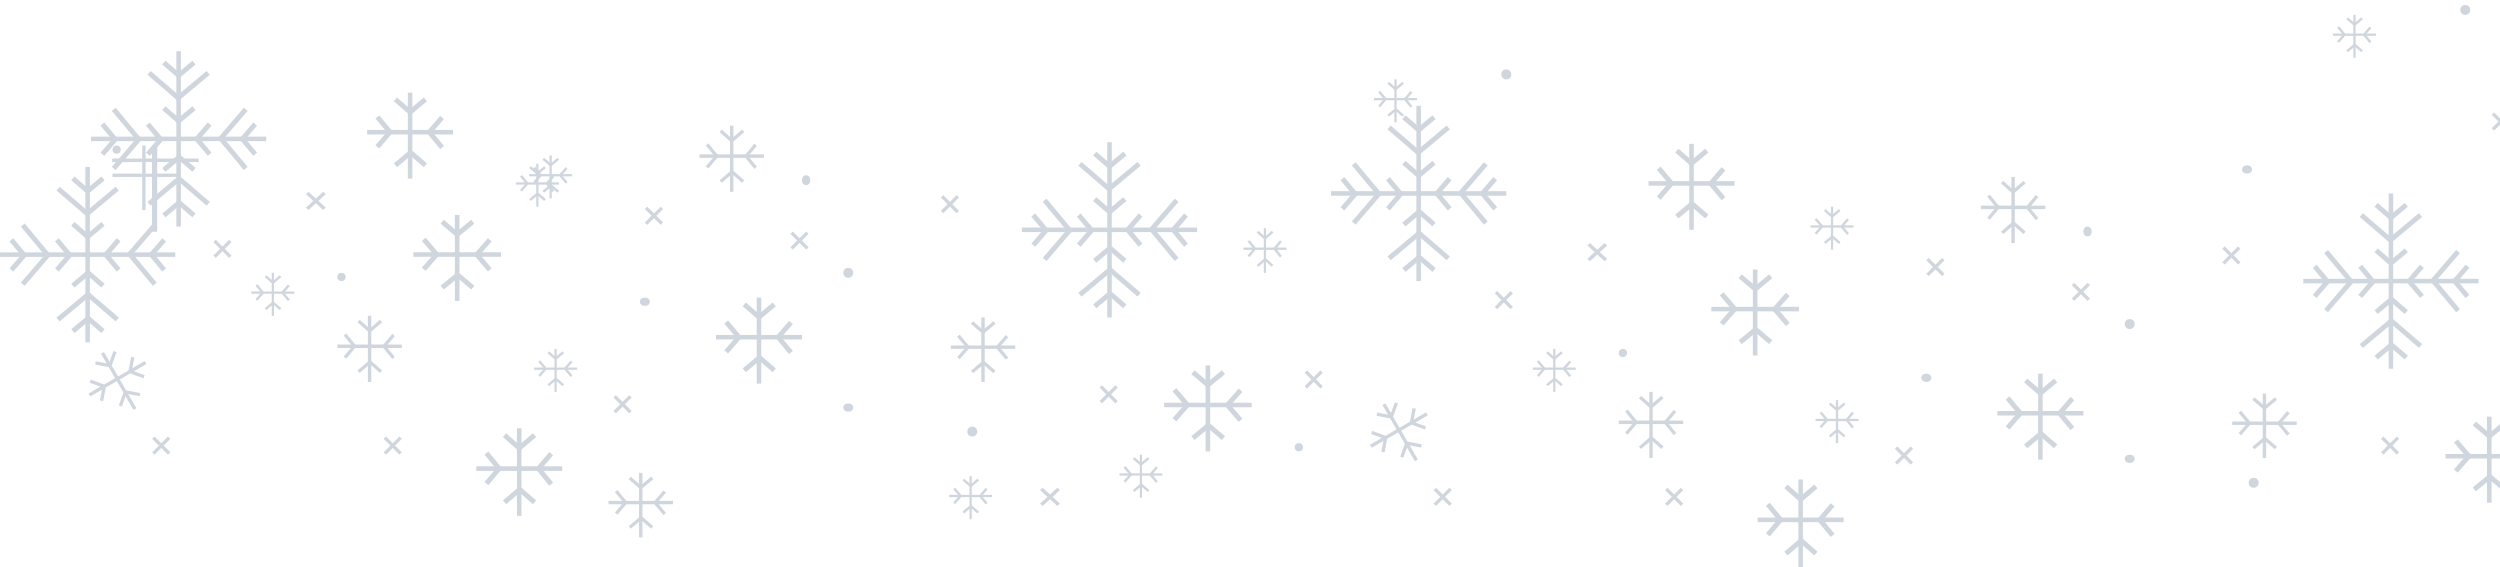 <svg width="1512" height="343" viewBox="0 0 1512 343" fill="none" xmlns="http://www.w3.org/2000/svg">
<rect x="856.623" y="64" width="2.753" height="106" fill="#D0D6DE"/>
<rect x="805" y="118.377" width="2.753" height="106" transform="rotate(-90 805 118.377)" fill="#D0D6DE"/>
<path d="M811.883 126.292L819.35 117.638C819.51 117.452 819.512 117.178 819.355 116.99L811.883 108.052" stroke="#D0D6DE" stroke-width="3"/>
<path d="M867.292 163.289L858.637 155.823C858.452 155.663 858.178 155.661 857.99 155.818L849.052 163.289" stroke="#D0D6DE" stroke-width="3"/>
<path d="M867.292 135.756L858.637 128.29C858.452 128.13 858.178 128.128 857.99 128.285L849.052 135.756" stroke="#D0D6DE" stroke-width="3"/>
<path d="M876.756 108.052L869.29 116.707C869.13 116.892 869.128 117.166 869.285 117.354L876.756 126.292" stroke="#D0D6DE" stroke-width="3"/>
<path d="M849.052 98.416L857.706 105.882C857.892 106.042 858.166 106.044 858.354 105.887L867.292 98.416" stroke="#D0D6DE" stroke-width="3"/>
<path d="M840.104 77.078L857.397 91.945C857.582 92.104 857.855 92.106 858.043 91.95L875.896 77.078" stroke="#D0D6DE" stroke-width="3"/>
<path d="M818.766 134.896L833.633 117.604C833.793 117.418 833.795 117.145 833.638 116.958L818.766 99.104" stroke="#D0D6DE" stroke-width="3"/>
<path d="M875.896 156.234L858.603 141.367C858.418 141.207 858.145 141.205 857.957 141.362L840.104 156.234" stroke="#D0D6DE" stroke-width="3"/>
<path d="M898.611 99.104L883.744 116.396C883.584 116.582 883.582 116.855 883.739 117.042L898.611 134.896" stroke="#D0D6DE" stroke-width="3"/>
<path d="M849.052 70.883L857.706 78.349C857.892 78.509 858.166 78.511 858.354 78.354L867.292 70.883" stroke="#D0D6DE" stroke-width="3"/>
<path d="M904.289 108.052L896.823 116.707C896.663 116.892 896.661 117.166 896.818 117.354L904.289 126.292" stroke="#D0D6DE" stroke-width="3"/>
<path d="M839.416 126.292L846.882 117.638C847.042 117.452 847.044 117.178 846.887 116.99L839.416 108.052" stroke="#D0D6DE" stroke-width="3"/>
<rect x="92.027" y="88" width="3" height="52" fill="#D0D6DE"/>
<rect x="68.027" y="98" width="2" height="52" transform="rotate(-90 68.027 98)" fill="#D0D6DE"/>
<rect x="246.659" y="56" width="2.737" height="52" fill="#D0D6DE"/>
<rect x="222.027" y="81.316" width="2.737" height="52" transform="rotate(-90 222.027 81.316)" fill="#D0D6DE"/>
<path d="M228.185 88.842L235.605 80.241C235.765 80.055 235.768 79.781 235.611 79.594L228.185 70.71" stroke="#D0D6DE" stroke-width="3"/>
<path d="M257.264 99.961L248.663 92.54C248.478 92.381 248.204 92.378 248.016 92.535L239.133 99.961" stroke="#D0D6DE" stroke-width="3"/>
<path d="M239.133 60.105L247.734 67.525C247.92 67.685 248.194 67.688 248.381 67.53L257.265 60.105" stroke="#D0D6DE" stroke-width="3"/>
<path d="M267.357 71.053L259.937 79.654C259.777 79.839 259.774 80.113 259.931 80.301L267.357 89.184" stroke="#D0D6DE" stroke-width="3"/>
<rect x="441.501" y="76" width="2.053" height="40" fill="#D0D6DE"/>
<rect x="423.027" y="95.474" width="2.105" height="39" transform="rotate(-90 423.027 95.474)" fill="#D0D6DE"/>
<path d="M427.646 101.263L433.152 94.716C433.307 94.532 433.309 94.265 433.157 94.079L427.646 87.316" stroke="#D0D6DE" stroke-width="2"/>
<path d="M449.455 109.816L443.089 104.183C442.902 104.018 442.622 104.016 442.433 104.178L435.856 109.816" stroke="#D0D6DE" stroke-width="2"/>
<path d="M435.856 79.158L442.222 84.79C442.409 84.956 442.689 84.958 442.879 84.795L449.455 79.158" stroke="#D0D6DE" stroke-width="2"/>
<path d="M457.024 87.579L451.517 94.126C451.363 94.309 451.361 94.577 451.513 94.763L457.024 101.526" stroke="#D0D6DE" stroke-width="2"/>
<rect x="51.623" y="101" width="2.753" height="106" fill="#D0D6DE"/>
<rect y="155.377" width="2.753" height="106" transform="rotate(-90 0 155.377)" fill="#D0D6DE"/>
<path d="M6.883 163.292L14.35 154.638C14.51 154.452 14.512 154.178 14.355 153.99L6.883 145.052" stroke="#D0D6DE" stroke-width="3"/>
<path d="M62.292 200.289L53.637 192.823C53.452 192.663 53.178 192.661 52.99 192.818L44.052 200.289" stroke="#D0D6DE" stroke-width="3"/>
<path d="M62.292 172.756L53.637 165.29C53.452 165.13 53.178 165.128 52.99 165.285L44.052 172.756" stroke="#D0D6DE" stroke-width="3"/>
<path d="M71.756 145.052L64.29 153.707C64.13 153.892 64.128 154.166 64.285 154.354L71.756 163.292" stroke="#D0D6DE" stroke-width="3"/>
<path d="M44.052 135.416L52.706 142.882C52.892 143.042 53.166 143.044 53.354 142.887L62.292 135.416" stroke="#D0D6DE" stroke-width="3"/>
<path d="M35.104 114.078L52.397 128.945C52.582 129.104 52.855 129.106 53.043 128.95L70.897 114.078" stroke="#D0D6DE" stroke-width="3"/>
<path d="M13.766 171.896L28.633 154.604C28.793 154.418 28.795 154.145 28.638 153.958L13.766 136.104" stroke="#D0D6DE" stroke-width="3"/>
<path d="M70.896 193.234L53.603 178.367C53.418 178.207 53.145 178.205 52.957 178.362L35.103 193.234" stroke="#D0D6DE" stroke-width="3"/>
<path d="M93.611 136.104L78.744 153.396C78.584 153.582 78.582 153.855 78.739 154.042L93.611 171.896" stroke="#D0D6DE" stroke-width="3"/>
<path d="M44.052 107.883L52.706 115.349C52.892 115.509 53.166 115.511 53.354 115.354L62.292 107.883" stroke="#D0D6DE" stroke-width="3"/>
<path d="M99.289 145.052L91.823 153.707C91.663 153.892 91.661 154.166 91.818 154.354L99.289 163.292" stroke="#D0D6DE" stroke-width="3"/>
<path d="M34.416 163.292L41.882 154.638C42.042 154.452 42.044 154.178 41.887 153.99L34.416 145.052" stroke="#D0D6DE" stroke-width="3"/>
<rect x="332.343" y="94" width="1.368" height="26" fill="#D0D6DE"/>
<rect x="320.027" y="106.658" width="1.368" height="26" transform="rotate(-90 320.027 106.658)" fill="#D0D6DE"/>
<path d="M323.106 110.421L326.678 106.281C326.838 106.096 326.84 105.822 326.683 105.634L323.106 101.355" stroke="#D0D6DE" stroke-width="1.5"/>
<path d="M337.646 115.98L333.506 112.409C333.321 112.249 333.047 112.247 332.859 112.404L328.58 115.98" stroke="#D0D6DE" stroke-width="1.5"/>
<path d="M328.58 96.053L332.72 99.624C332.905 99.784 333.179 99.786 333.367 99.629L337.646 96.053" stroke="#D0D6DE" stroke-width="1.5"/>
<path d="M342.691 101.526L339.12 105.666C338.96 105.851 338.958 106.125 339.115 106.313L342.691 110.592" stroke="#D0D6DE" stroke-width="1.5"/>
<ellipse cx="487.527" cy="109" rx="2.5" ry="3" fill="#D0D6DE"/>
<rect width="14.159" height="2.12" transform="matrix(0.737 0.676 -0.737 0.676 186.59 116.001)" fill="#D0D6DE"/>
<rect width="14.159" height="2.12" transform="matrix(0.737 -0.676 0.737 0.676 185.027 125.567)" fill="#D0D6DE"/>
<rect width="13.53" height="2.026" transform="matrix(0.707 0.707 -0.707 0.707 570.46 118.001)" fill="#D0D6DE"/>
<rect width="13.53" height="2.026" transform="matrix(0.707 -0.707 0.707 0.707 569.027 127.567)" fill="#D0D6DE"/>
<rect width="13.53" height="2.026" transform="matrix(0.707 0.707 -0.707 0.707 391.46 125.001)" fill="#D0D6DE"/>
<rect width="13.53" height="2.026" transform="matrix(0.707 -0.707 0.707 0.707 390.027 134.567)" fill="#D0D6DE"/>
<rect width="13.53" height="2.026" transform="matrix(0.707 0.707 -0.707 0.707 479.46 140.001)" fill="#D0D6DE"/>
<rect width="13.53" height="2.026" transform="matrix(0.707 -0.707 0.707 0.707 478.027 149.567)" fill="#D0D6DE"/>
<rect width="13.53" height="2.026" transform="matrix(0.707 0.707 -0.707 0.707 130.46 145.001)" fill="#D0D6DE"/>
<rect width="13.53" height="2.026" transform="matrix(0.707 -0.707 0.707 0.707 129.027 154.567)" fill="#D0D6DE"/>
<circle cx="513.027" cy="165" r="3" fill="#D0D6DE"/>
<circle cx="206.527" cy="167.5" r="2.5" fill="#D0D6DE"/>
<rect x="164.343" y="165" width="1.368" height="26" fill="#D0D6DE"/>
<rect x="152.027" y="177.658" width="1.368" height="26" transform="rotate(-90 152.027 177.658)" fill="#D0D6DE"/>
<path d="M155.106 181.421L158.678 177.281C158.838 177.096 158.84 176.822 158.683 176.634L155.106 172.355" stroke="#D0D6DE" stroke-width="1.5"/>
<path d="M169.646 186.98L165.506 183.409C165.321 183.249 165.047 183.247 164.859 183.404L160.58 186.98" stroke="#D0D6DE" stroke-width="1.5"/>
<path d="M160.58 167.053L164.72 170.624C164.905 170.784 165.179 170.786 165.367 170.629L169.646 167.053" stroke="#D0D6DE" stroke-width="1.5"/>
<path d="M174.691 172.526L171.12 176.666C170.96 176.851 170.958 177.125 171.115 177.313L174.691 181.592" stroke="#D0D6DE" stroke-width="1.5"/>
<ellipse cx="390.027" cy="182.5" rx="3" ry="2.5" fill="#D0D6DE"/>
<rect x="457.659" y="180" width="2.737" height="52" fill="#D0D6DE"/>
<rect x="433.027" y="205.316" width="2.737" height="52" transform="rotate(-90 433.027 205.316)" fill="#D0D6DE"/>
<path d="M439.185 212.842L446.605 204.241C446.765 204.056 446.768 203.782 446.611 203.594L439.185 194.71" stroke="#D0D6DE" stroke-width="3"/>
<path d="M468.264 223.961L459.663 216.541C459.478 216.381 459.204 216.378 459.016 216.535L450.133 223.961" stroke="#D0D6DE" stroke-width="3"/>
<path d="M450.133 184.105L458.734 191.525C458.92 191.685 459.194 191.687 459.381 191.53L468.265 184.105" stroke="#D0D6DE" stroke-width="3"/>
<path d="M478.357 195.053L470.937 203.654C470.777 203.839 470.774 204.113 470.931 204.301L478.357 213.184" stroke="#D0D6DE" stroke-width="3"/>
<rect x="61.096" y="213.963" width="2.065" height="39.237" transform="rotate(-30 61.096 213.963)" fill="#D0D6DE"/>
<rect x="54.551" y="239.799" width="2.065" height="39.237" transform="rotate(-120 54.551 239.799)" fill="#D0D6DE"/>
<path d="M61.414 242.394L62.998 234.076C63.044 233.836 62.909 233.597 62.679 233.513L54.574 230.545" stroke="#D0D6DE" stroke-width="2"/>
<path d="M84.612 238.689L76.294 237.104C76.054 237.059 75.815 237.194 75.731 237.424L72.763 245.529" stroke="#D0D6DE" stroke-width="2"/>
<path d="M57.727 219.485L66.045 221.069C66.285 221.115 66.523 220.98 66.608 220.75L69.575 212.644" stroke="#D0D6DE" stroke-width="2"/>
<path d="M80.301 215.991L78.716 224.308C78.671 224.549 78.806 224.787 79.036 224.871L87.141 227.839" stroke="#D0D6DE" stroke-width="2"/>
<rect x="222.501" y="191" width="2.053" height="40" fill="#D0D6DE"/>
<rect x="204.027" y="210.474" width="2.105" height="39" transform="rotate(-90 204.027 210.474)" fill="#D0D6DE"/>
<path d="M208.646 216.263L214.152 209.716C214.307 209.533 214.309 209.265 214.157 209.079L208.646 202.316" stroke="#D0D6DE" stroke-width="2"/>
<path d="M230.455 224.816L224.089 219.183C223.902 219.018 223.622 219.016 223.433 219.178L216.856 224.816" stroke="#D0D6DE" stroke-width="2"/>
<path d="M216.856 194.158L223.222 199.79C223.409 199.956 223.689 199.958 223.879 199.795L230.455 194.158" stroke="#D0D6DE" stroke-width="2"/>
<path d="M238.024 202.579L232.517 209.126C232.363 209.31 232.361 209.577 232.513 209.763L238.024 216.526" stroke="#D0D6DE" stroke-width="2"/>
<rect x="593.501" y="192" width="2.053" height="39" fill="#D0D6DE"/>
<rect x="575.027" y="210.987" width="2.053" height="39" transform="rotate(-90 575.027 210.987)" fill="#D0D6DE"/>
<path d="M579.646 216.632L585.142 210.261C585.302 210.076 585.304 209.802 585.147 209.614L579.646 203.033" stroke="#D0D6DE" stroke-width="2"/>
<path d="M601.455 224.97L595.085 219.475C594.899 219.315 594.625 219.313 594.437 219.47L587.856 224.97" stroke="#D0D6DE" stroke-width="2"/>
<path d="M587.856 195.079L594.227 200.575C594.412 200.735 594.686 200.737 594.874 200.58L601.455 195.079" stroke="#D0D6DE" stroke-width="2"/>
<path d="M609.024 203.289L603.528 209.66C603.368 209.845 603.366 210.119 603.523 210.307L609.024 216.888" stroke="#D0D6DE" stroke-width="2"/>
<rect x="335.343" y="211" width="1.368" height="26" fill="#D0D6DE"/>
<rect x="323.027" y="223.658" width="1.368" height="26" transform="rotate(-90 323.027 223.658)" fill="#D0D6DE"/>
<path d="M326.106 227.421L329.678 223.281C329.838 223.096 329.84 222.822 329.683 222.634L326.106 218.355" stroke="#D0D6DE" stroke-width="1.5"/>
<path d="M340.646 232.98L336.506 229.409C336.321 229.249 336.047 229.247 335.859 229.404L331.58 232.98" stroke="#D0D6DE" stroke-width="1.5"/>
<path d="M331.58 213.053L335.72 216.624C335.905 216.784 336.179 216.786 336.367 216.629L340.646 213.053" stroke="#D0D6DE" stroke-width="1.5"/>
<path d="M345.691 218.526L342.12 222.666C341.96 222.851 341.958 223.125 342.115 223.313L345.691 227.592" stroke="#D0D6DE" stroke-width="1.5"/>
<rect x="729.133" y="221" width="2.789" height="52" fill="#D0D6DE"/>
<rect x="704.027" y="246.316" width="2.737" height="53" transform="rotate(-90 704.027 246.316)" fill="#D0D6DE"/>
<path d="M710.304 253.842L717.864 245.244C718.028 245.058 718.03 244.779 717.869 244.59L710.304 235.71" stroke="#D0D6DE" stroke-width="3"/>
<path d="M739.942 264.961L731.166 257.532C730.982 257.376 730.712 257.374 730.526 257.527L721.462 264.961" stroke="#D0D6DE" stroke-width="3"/>
<path d="M721.461 225.105L730.237 232.534C730.422 232.69 730.691 232.692 730.877 232.539L739.941 225.105" stroke="#D0D6DE" stroke-width="3"/>
<path d="M750.228 236.053L742.669 244.65C742.505 244.837 742.502 245.116 742.663 245.305L750.228 254.184" stroke="#D0D6DE" stroke-width="3"/>
<rect width="13.53" height="2.026" transform="matrix(0.707 0.707 -0.707 0.707 790.46 224.001)" fill="#D0D6DE"/>
<rect width="13.53" height="2.026" transform="matrix(0.707 -0.707 0.707 0.707 789.027 233.567)" fill="#D0D6DE"/>
<rect width="13.53" height="2.026" transform="matrix(0.707 0.707 -0.707 0.707 666.46 233.001)" fill="#D0D6DE"/>
<rect width="13.53" height="2.026" transform="matrix(0.707 -0.707 0.707 0.707 665.027 242.567)" fill="#D0D6DE"/>
<rect width="13.53" height="2.026" transform="matrix(0.707 0.707 -0.707 0.707 372.46 239.001)" fill="#D0D6DE"/>
<rect width="13.53" height="2.026" transform="matrix(0.707 -0.707 0.707 0.707 371.027 248.567)" fill="#D0D6DE"/>
<ellipse cx="513.027" cy="246.5" rx="3" ry="2.5" fill="#D0D6DE"/>
<circle cx="588.027" cy="261" r="3" fill="#D0D6DE"/>
<rect x="312.659" y="259" width="2.737" height="53" fill="#D0D6DE"/>
<rect x="288.027" y="284.803" width="2.789" height="52" transform="rotate(-90 288.027 284.803)" fill="#D0D6DE"/>
<path d="M294.185 292.474L301.614 283.697C301.77 283.513 301.772 283.244 301.619 283.057L294.185 273.993" stroke="#D0D6DE" stroke-width="3"/>
<path d="M323.264 303.806L314.667 296.246C314.48 296.082 314.201 296.08 314.012 296.241L305.133 303.806" stroke="#D0D6DE" stroke-width="3"/>
<path d="M305.133 263.184L313.731 270.744C313.917 270.908 314.196 270.91 314.385 270.749L323.265 263.184" stroke="#D0D6DE" stroke-width="3"/>
<path d="M333.357 274.342L325.928 283.118C325.772 283.302 325.77 283.572 325.923 283.758L333.357 292.822" stroke="#D0D6DE" stroke-width="3"/>
<rect width="13.53" height="2.026" transform="matrix(0.707 0.707 -0.707 0.707 93.46 264.001)" fill="#D0D6DE"/>
<rect width="13.53" height="2.026" transform="matrix(0.707 -0.707 0.707 0.707 92.027 273.567)" fill="#D0D6DE"/>
<rect width="13.53" height="2.026" transform="matrix(0.707 0.707 -0.707 0.707 233.46 264.001)" fill="#D0D6DE"/>
<rect width="13.53" height="2.026" transform="matrix(0.707 -0.707 0.707 0.707 232.027 273.567)" fill="#D0D6DE"/>
<circle cx="785.527" cy="270.5" r="2.5" fill="#D0D6DE"/>
<rect x="689.343" y="275" width="1.368" height="26" fill="#D0D6DE"/>
<rect x="677.027" y="287.658" width="1.368" height="26" transform="rotate(-90 677.027 287.658)" fill="#D0D6DE"/>
<path d="M680.106 291.421L683.678 287.281C683.838 287.096 683.84 286.822 683.683 286.634L680.106 282.355" stroke="#D0D6DE" stroke-width="1.5"/>
<path d="M694.646 296.98L690.506 293.409C690.321 293.249 690.047 293.247 689.859 293.404L685.58 296.98" stroke="#D0D6DE" stroke-width="1.5"/>
<path d="M685.58 277.053L689.72 280.624C689.905 280.784 690.179 280.786 690.367 280.629L694.646 277.053" stroke="#D0D6DE" stroke-width="1.5"/>
<path d="M699.691 282.526L696.12 286.666C695.96 286.851 695.958 287.125 696.115 287.313L699.691 291.592" stroke="#D0D6DE" stroke-width="1.5"/>
<rect x="386.501" y="286" width="2.053" height="39" fill="#D0D6DE"/>
<rect x="368.027" y="304.987" width="2.053" height="39" transform="rotate(-90 368.027 304.987)" fill="#D0D6DE"/>
<path d="M372.646 310.632L378.142 304.261C378.302 304.076 378.304 303.802 378.147 303.614L372.646 297.033" stroke="#D0D6DE" stroke-width="2"/>
<path d="M394.455 318.97L388.085 313.475C387.899 313.315 387.625 313.313 387.437 313.47L380.856 318.97" stroke="#D0D6DE" stroke-width="2"/>
<path d="M380.856 289.079L387.227 294.575C387.412 294.735 387.686 294.737 387.874 294.58L394.455 289.079" stroke="#D0D6DE" stroke-width="2"/>
<path d="M402.024 297.289L396.528 303.66C396.368 303.845 396.366 304.119 396.523 304.307L402.024 310.888" stroke="#D0D6DE" stroke-width="2"/>
<rect x="586.343" y="288" width="1.368" height="26" fill="#D0D6DE"/>
<rect x="574.027" y="300.658" width="1.368" height="26" transform="rotate(-90 574.027 300.658)" fill="#D0D6DE"/>
<path d="M577.106 304.421L580.678 300.281C580.838 300.096 580.84 299.822 580.683 299.634L577.106 295.355" stroke="#D0D6DE" stroke-width="1.5"/>
<path d="M591.646 309.98L587.506 306.409C587.321 306.249 587.047 306.247 586.859 306.404L582.58 309.98" stroke="#D0D6DE" stroke-width="1.5"/>
<path d="M582.58 290.053L586.72 293.624C586.905 293.784 587.179 293.786 587.367 293.629L591.646 290.053" stroke="#D0D6DE" stroke-width="1.5"/>
<path d="M596.691 295.526L593.12 299.666C592.96 299.851 592.958 300.125 593.115 300.313L596.691 304.592" stroke="#D0D6DE" stroke-width="1.5"/>
<rect width="14.159" height="2.12" transform="matrix(0.737 0.676 -0.737 0.676 630.59 295.001)" fill="#D0D6DE"/>
<rect width="14.159" height="2.12" transform="matrix(0.737 -0.676 0.737 0.676 629.027 304.567)" fill="#D0D6DE"/>
<rect x="92.027" y="88" width="3" height="52" fill="#D0D6DE"/>
<rect x="68.027" y="98" width="2" height="52" transform="rotate(-90 68.027 98)" fill="#D0D6DE"/>
<rect x="86.027" y="88" width="2" height="39" fill="#D0D6DE"/>
<rect x="68.027" y="107" width="2" height="39" transform="rotate(-90 68.027 107)" fill="#D0D6DE"/>
<circle cx="70.527" cy="90.5" r="2.5" fill="#D0D6DE"/>
<ellipse cx="1165.03" cy="228.5" rx="3" ry="2.5" fill="#D0D6DE"/>
<rect x="1232.66" y="226" width="2.737" height="52" fill="#D0D6DE"/>
<rect x="1208.03" y="251.316" width="2.737" height="52" transform="rotate(-90 1208.03 251.316)" fill="#D0D6DE"/>
<path d="M1214.19 258.842L1221.61 250.241C1221.77 250.056 1221.77 249.782 1221.61 249.594L1214.19 240.71" stroke="#D0D6DE" stroke-width="3"/>
<path d="M1243.26 269.961L1234.66 262.541C1234.48 262.381 1234.2 262.378 1234.02 262.535L1225.13 269.961" stroke="#D0D6DE" stroke-width="3"/>
<path d="M1225.13 230.105L1233.73 237.525C1233.92 237.685 1234.19 237.687 1234.38 237.53L1243.26 230.105" stroke="#D0D6DE" stroke-width="3"/>
<path d="M1253.36 241.053L1245.94 249.654C1245.78 249.839 1245.77 250.113 1245.93 250.301L1253.36 259.184" stroke="#D0D6DE" stroke-width="3"/>
<rect x="836.096" y="244.963" width="2.065" height="39.237" transform="rotate(-30 836.096 244.963)" fill="#D0D6DE"/>
<rect x="829.551" y="270.799" width="2.065" height="39.237" transform="rotate(-120 829.551 270.799)" fill="#D0D6DE"/>
<path d="M836.414 273.394L837.998 265.076C838.044 264.836 837.909 264.597 837.679 264.513L829.574 261.545" stroke="#D0D6DE" stroke-width="2"/>
<path d="M859.612 269.689L851.294 268.104C851.054 268.059 850.815 268.194 850.731 268.424L847.763 276.529" stroke="#D0D6DE" stroke-width="2"/>
<path d="M832.727 250.485L841.045 252.069C841.285 252.115 841.523 251.98 841.608 251.75L844.575 243.644" stroke="#D0D6DE" stroke-width="2"/>
<path d="M855.301 246.991L853.716 255.308C853.671 255.549 853.806 255.787 854.036 255.871L862.141 258.839" stroke="#D0D6DE" stroke-width="2"/>
<rect x="997.501" y="237" width="2.053" height="40" fill="#D0D6DE"/>
<rect x="979.027" y="256.474" width="2.105" height="39" transform="rotate(-90 979.027 256.474)" fill="#D0D6DE"/>
<path d="M983.646 262.263L989.152 255.716C989.307 255.533 989.309 255.265 989.157 255.079L983.646 248.316" stroke="#D0D6DE" stroke-width="2"/>
<path d="M1005.46 270.816L999.089 265.183C998.902 265.018 998.622 265.016 998.433 265.178L991.856 270.816" stroke="#D0D6DE" stroke-width="2"/>
<path d="M991.856 240.158L998.222 245.79C998.409 245.956 998.689 245.958 998.879 245.795L1005.46 240.158" stroke="#D0D6DE" stroke-width="2"/>
<path d="M1013.02 248.579L1007.52 255.126C1007.36 255.31 1007.36 255.577 1007.51 255.763L1013.02 262.526" stroke="#D0D6DE" stroke-width="2"/>
<rect x="1368.5" y="238" width="2.053" height="39" fill="#D0D6DE"/>
<rect x="1350.03" y="256.987" width="2.053" height="39" transform="rotate(-90 1350.03 256.987)" fill="#D0D6DE"/>
<path d="M1354.65 262.632L1360.14 256.261C1360.3 256.076 1360.3 255.802 1360.15 255.614L1354.65 249.033" stroke="#D0D6DE" stroke-width="2"/>
<path d="M1376.46 270.97L1370.08 265.475C1369.9 265.315 1369.63 265.313 1369.44 265.47L1362.86 270.97" stroke="#D0D6DE" stroke-width="2"/>
<path d="M1362.86 241.079L1369.23 246.575C1369.41 246.735 1369.69 246.737 1369.87 246.58L1376.46 241.079" stroke="#D0D6DE" stroke-width="2"/>
<path d="M1384.02 249.289L1378.53 255.66C1378.37 255.845 1378.37 256.119 1378.52 256.307L1384.02 262.888" stroke="#D0D6DE" stroke-width="2"/>
<rect x="1110.34" y="242" width="1.368" height="26" fill="#D0D6DE"/>
<rect x="1098.03" y="254.658" width="1.368" height="26" transform="rotate(-90 1098.03 254.658)" fill="#D0D6DE"/>
<path d="M1101.11 258.421L1104.68 254.281C1104.84 254.096 1104.84 253.822 1104.68 253.634L1101.11 249.355" stroke="#D0D6DE" stroke-width="1.5"/>
<path d="M1115.65 263.98L1111.51 260.409C1111.32 260.249 1111.05 260.247 1110.86 260.404L1106.58 263.98" stroke="#D0D6DE" stroke-width="1.5"/>
<path d="M1106.58 244.053L1110.72 247.624C1110.9 247.784 1111.18 247.786 1111.37 247.629L1115.65 244.053" stroke="#D0D6DE" stroke-width="1.5"/>
<path d="M1120.69 249.526L1117.12 253.666C1116.96 253.851 1116.96 254.125 1117.12 254.313L1120.69 258.592" stroke="#D0D6DE" stroke-width="1.5"/>
<rect x="1504.13" y="252" width="2.789" height="52" fill="#D0D6DE"/>
<rect x="1479.03" y="277.316" width="2.737" height="53" transform="rotate(-90 1479.03 277.316)" fill="#D0D6DE"/>
<path d="M1485.3 284.842L1492.86 276.244C1493.03 276.058 1493.03 275.779 1492.87 275.59L1485.3 266.71" stroke="#D0D6DE" stroke-width="3"/>
<path d="M1514.94 295.961L1506.17 288.532C1505.98 288.376 1505.71 288.374 1505.53 288.527L1496.46 295.961" stroke="#D0D6DE" stroke-width="3"/>
<path d="M1496.46 256.105L1505.24 263.534C1505.42 263.69 1505.69 263.692 1505.88 263.539L1514.94 256.105" stroke="#D0D6DE" stroke-width="3"/>
<rect width="13.53" height="2.026" transform="matrix(0.707 0.707 -0.707 0.707 1441.46 264.001)" fill="#D0D6DE"/>
<rect width="13.53" height="2.026" transform="matrix(0.707 -0.707 0.707 0.707 1440.03 273.567)" fill="#D0D6DE"/>
<rect width="13.53" height="2.026" transform="matrix(0.707 0.707 -0.707 0.707 1147.46 270.001)" fill="#D0D6DE"/>
<rect width="13.53" height="2.026" transform="matrix(0.707 -0.707 0.707 0.707 1146.03 279.567)" fill="#D0D6DE"/>
<ellipse cx="1288.03" cy="277.5" rx="3" ry="2.5" fill="#D0D6DE"/>
<circle cx="1363.03" cy="292" r="3" fill="#D0D6DE"/>
<rect x="1087.66" y="290" width="2.737" height="53" fill="#D0D6DE"/>
<rect x="1063.03" y="315.803" width="2.789" height="52" transform="rotate(-90 1063.03 315.803)" fill="#D0D6DE"/>
<path d="M1069.19 323.474L1076.61 314.697C1076.77 314.513 1076.77 314.244 1076.62 314.057L1069.19 304.993" stroke="#D0D6DE" stroke-width="3"/>
<path d="M1098.26 334.806L1089.67 327.246C1089.48 327.082 1089.2 327.08 1089.01 327.241L1080.13 334.806" stroke="#D0D6DE" stroke-width="3"/>
<path d="M1080.13 294.184L1088.73 301.744C1088.92 301.908 1089.2 301.91 1089.39 301.749L1098.26 294.184" stroke="#D0D6DE" stroke-width="3"/>
<path d="M1108.36 305.342L1100.93 314.118C1100.77 314.302 1100.77 314.572 1100.92 314.758L1108.36 323.822" stroke="#D0D6DE" stroke-width="3"/>
<rect width="13.53" height="2.026" transform="matrix(0.707 0.707 -0.707 0.707 868.46 295.001)" fill="#D0D6DE"/>
<rect width="13.53" height="2.026" transform="matrix(0.707 -0.707 0.707 0.707 867.027 304.567)" fill="#D0D6DE"/>
<rect width="13.53" height="2.026" transform="matrix(0.707 0.707 -0.707 0.707 1008.46 295.001)" fill="#D0D6DE"/>
<rect width="13.53" height="2.026" transform="matrix(0.707 -0.707 0.707 0.707 1007.03 304.567)" fill="#D0D6DE"/>
<rect x="764.343" y="138" width="1.368" height="27" fill="#D0D6DE"/>
<rect x="752.027" y="151.145" width="1.421" height="26" transform="rotate(-90 752.027 151.145)" fill="#D0D6DE"/>
<path d="M755.106 155.053L758.694 150.734C758.846 150.551 758.848 150.287 758.699 150.101L755.106 145.638" stroke="#D0D6DE" stroke-width="1.5"/>
<path d="M769.646 160.826L765.513 157.123C765.325 156.955 765.042 156.953 764.852 157.118L760.58 160.826" stroke="#D0D6DE" stroke-width="1.5"/>
<path d="M760.58 140.131L764.713 143.834C764.9 144.002 765.184 144.004 765.374 143.839L769.646 140.131" stroke="#D0D6DE" stroke-width="1.5"/>
<path d="M774.691 145.816L771.104 150.134C770.952 150.317 770.95 150.582 771.099 150.767L774.691 155.23" stroke="#D0D6DE" stroke-width="1.5"/>
<rect x="1021.66" y="87" width="2.737" height="52" fill="#D0D6DE"/>
<rect x="997.027" y="112.316" width="2.737" height="52" transform="rotate(-90 997.027 112.316)" fill="#D0D6DE"/>
<path d="M1003.19 119.842L1010.61 111.241C1010.77 111.056 1010.77 110.782 1010.61 110.594L1003.19 101.71" stroke="#D0D6DE" stroke-width="3"/>
<path d="M1032.26 130.961L1023.66 123.541C1023.48 123.381 1023.2 123.378 1023.02 123.535L1014.13 130.961" stroke="#D0D6DE" stroke-width="3"/>
<path d="M1014.13 91.105L1022.73 98.525C1022.92 98.685 1023.19 98.688 1023.38 98.53L1032.26 91.105" stroke="#D0D6DE" stroke-width="3"/>
<path d="M1042.36 102.053L1034.94 110.654C1034.78 110.839 1034.77 111.113 1034.93 111.301L1042.36 120.184" stroke="#D0D6DE" stroke-width="3"/>
<rect x="1216.5" y="107" width="2.053" height="40" fill="#D0D6DE"/>
<rect x="1198.03" y="126.474" width="2.105" height="39" transform="rotate(-90 1198.03 126.474)" fill="#D0D6DE"/>
<path d="M1202.65 132.263L1208.15 125.716C1208.31 125.533 1208.31 125.265 1208.16 125.079L1202.65 118.316" stroke="#D0D6DE" stroke-width="2"/>
<path d="M1224.46 140.816L1218.09 135.183C1217.9 135.018 1217.62 135.016 1217.43 135.178L1210.86 140.816" stroke="#D0D6DE" stroke-width="2"/>
<path d="M1210.86 110.158L1217.22 115.79C1217.41 115.956 1217.69 115.958 1217.88 115.795L1224.46 110.158" stroke="#D0D6DE" stroke-width="2"/>
<path d="M1232.02 118.579L1226.52 125.126C1226.36 125.31 1226.36 125.577 1226.51 125.763L1232.02 132.526" stroke="#D0D6DE" stroke-width="2"/>
<rect x="1444.65" y="117" width="2.753" height="106" fill="#D0D6DE"/>
<rect x="1393.03" y="171.377" width="2.753" height="106" transform="rotate(-90 1393.03 171.377)" fill="#D0D6DE"/>
<path d="M1399.91 179.292L1407.38 170.638C1407.54 170.452 1407.54 170.178 1407.38 169.99L1399.91 161.052" stroke="#D0D6DE" stroke-width="3"/>
<path d="M1455.32 216.289L1446.66 208.823C1446.48 208.663 1446.21 208.661 1446.02 208.818L1437.08 216.289" stroke="#D0D6DE" stroke-width="3"/>
<path d="M1455.32 188.756L1446.66 181.29C1446.48 181.13 1446.21 181.128 1446.02 181.285L1437.08 188.756" stroke="#D0D6DE" stroke-width="3"/>
<path d="M1464.78 161.052L1457.32 169.707C1457.16 169.892 1457.16 170.166 1457.31 170.354L1464.78 179.292" stroke="#D0D6DE" stroke-width="3"/>
<path d="M1437.08 151.416L1445.73 158.882C1445.92 159.042 1446.19 159.044 1446.38 158.887L1455.32 151.416" stroke="#D0D6DE" stroke-width="3"/>
<path d="M1428.13 130.078L1445.42 144.945C1445.61 145.104 1445.88 145.106 1446.07 144.95L1463.92 130.078" stroke="#D0D6DE" stroke-width="3"/>
<path d="M1406.79 187.896L1421.66 170.604C1421.82 170.418 1421.82 170.145 1421.67 169.958L1406.79 152.104" stroke="#D0D6DE" stroke-width="3"/>
<path d="M1463.92 209.234L1446.63 194.367C1446.45 194.207 1446.17 194.205 1445.98 194.362L1428.13 209.234" stroke="#D0D6DE" stroke-width="3"/>
<path d="M1486.64 152.104L1471.77 169.396C1471.61 169.582 1471.61 169.855 1471.77 170.042L1486.64 187.896" stroke="#D0D6DE" stroke-width="3"/>
<path d="M1437.08 123.883L1445.73 131.349C1445.92 131.509 1446.19 131.511 1446.38 131.354L1455.32 123.883" stroke="#D0D6DE" stroke-width="3"/>
<path d="M1492.32 161.052L1484.85 169.707C1484.69 169.892 1484.69 170.166 1484.85 170.354L1492.32 179.292" stroke="#D0D6DE" stroke-width="3"/>
<path d="M1427.44 179.292L1434.91 170.638C1435.07 170.452 1435.07 170.178 1434.91 169.99L1427.44 161.052" stroke="#D0D6DE" stroke-width="3"/>
<rect x="1107.34" y="125" width="1.368" height="26" fill="#D0D6DE"/>
<rect x="1095.03" y="137.658" width="1.368" height="26" transform="rotate(-90 1095.03 137.658)" fill="#D0D6DE"/>
<path d="M1098.11 141.421L1101.68 137.281C1101.84 137.096 1101.84 136.822 1101.68 136.634L1098.11 132.355" stroke="#D0D6DE" stroke-width="1.5"/>
<path d="M1112.65 146.98L1108.51 143.409C1108.32 143.249 1108.05 143.247 1107.86 143.404L1103.58 146.98" stroke="#D0D6DE" stroke-width="1.5"/>
<path d="M1103.58 127.053L1107.72 130.624C1107.9 130.784 1108.18 130.786 1108.37 130.629L1112.65 127.053" stroke="#D0D6DE" stroke-width="1.5"/>
<path d="M1117.69 132.526L1114.12 136.666C1113.96 136.851 1113.96 137.125 1114.12 137.313L1117.69 141.592" stroke="#D0D6DE" stroke-width="1.5"/>
<ellipse cx="1262.53" cy="140" rx="2.5" ry="3" fill="#D0D6DE"/>
<rect width="14.159" height="2.12" transform="matrix(0.737 0.676 -0.737 0.676 961.59 147.001)" fill="#D0D6DE"/>
<rect width="14.159" height="2.12" transform="matrix(0.737 -0.676 0.737 0.676 960.027 156.567)" fill="#D0D6DE"/>
<rect width="13.53" height="2.026" transform="matrix(0.707 0.707 -0.707 0.707 1345.46 149.001)" fill="#D0D6DE"/>
<rect width="13.53" height="2.026" transform="matrix(0.707 -0.707 0.707 0.707 1344.03 158.567)" fill="#D0D6DE"/>
<rect width="13.53" height="2.026" transform="matrix(0.707 0.707 -0.707 0.707 1166.46 156.001)" fill="#D0D6DE"/>
<rect width="13.53" height="2.026" transform="matrix(0.707 -0.707 0.707 0.707 1165.03 165.567)" fill="#D0D6DE"/>
<rect x="1060.13" y="163" width="2.789" height="52" fill="#D0D6DE"/>
<rect x="1035.03" y="188.316" width="2.737" height="53" transform="rotate(-90 1035.03 188.316)" fill="#D0D6DE"/>
<path d="M1041.3 195.842L1048.86 187.244C1049.03 187.058 1049.03 186.779 1048.87 186.59L1041.3 177.71" stroke="#D0D6DE" stroke-width="3"/>
<path d="M1070.94 206.961L1062.17 199.532C1061.98 199.376 1061.71 199.374 1061.53 199.527L1052.46 206.961" stroke="#D0D6DE" stroke-width="3"/>
<path d="M1052.46 167.105L1061.24 174.534C1061.42 174.69 1061.69 174.692 1061.88 174.539L1070.94 167.105" stroke="#D0D6DE" stroke-width="3"/>
<path d="M1081.23 178.053L1073.67 186.65C1073.5 186.837 1073.5 187.116 1073.66 187.305L1081.23 196.184" stroke="#D0D6DE" stroke-width="3"/>
<rect width="13.53" height="2.026" transform="matrix(0.707 0.707 -0.707 0.707 1254.46 171.001)" fill="#D0D6DE"/>
<rect width="13.53" height="2.026" transform="matrix(0.707 -0.707 0.707 0.707 1253.03 180.567)" fill="#D0D6DE"/>
<rect width="13.53" height="2.026" transform="matrix(0.707 0.707 -0.707 0.707 905.46 176.001)" fill="#D0D6DE"/>
<rect width="13.53" height="2.026" transform="matrix(0.707 -0.707 0.707 0.707 904.027 185.567)" fill="#D0D6DE"/>
<circle cx="1288.03" cy="196" r="3" fill="#D0D6DE"/>
<ellipse cx="1359" cy="102.5" rx="3" ry="2.5" fill="#D0D6DE"/>
<rect width="13.53" height="2.026" transform="matrix(0.707 0.707 -0.707 0.707 1508.43 68.001)" fill="#D0D6DE"/>
<rect width="13.53" height="2.026" transform="matrix(0.707 -0.707 0.707 0.707 1507 77.567)" fill="#D0D6DE"/>
<circle cx="1491" cy="6" r="3" fill="#D0D6DE"/>
<circle cx="981.527" cy="213.5" r="2.5" fill="#D0D6DE"/>
<rect x="939.343" y="211" width="1.368" height="26" fill="#D0D6DE"/>
<rect x="927.027" y="223.658" width="1.368" height="26" transform="rotate(-90 927.027 223.658)" fill="#D0D6DE"/>
<path d="M930.106 227.421L933.678 223.281C933.838 223.096 933.84 222.822 933.683 222.634L930.106 218.355" stroke="#D0D6DE" stroke-width="1.5"/>
<path d="M944.646 232.98L940.506 229.409C940.321 229.249 940.047 229.247 939.859 229.404L935.58 232.98" stroke="#D0D6DE" stroke-width="1.5"/>
<path d="M935.58 213.053L939.72 216.624C939.905 216.784 940.179 216.786 940.367 216.629L944.646 213.053" stroke="#D0D6DE" stroke-width="1.5"/>
<path d="M949.691 218.526L946.12 222.666C945.96 222.851 945.958 223.125 946.115 223.313L949.691 227.592" stroke="#D0D6DE" stroke-width="1.5"/>
<rect x="1423.32" y="9" width="1.368" height="26" fill="#D0D6DE"/>
<rect x="1411" y="21.658" width="1.368" height="26" transform="rotate(-90 1411 21.658)" fill="#D0D6DE"/>
<path d="M1414.08 25.421L1417.65 21.281C1417.81 21.096 1417.81 20.822 1417.66 20.634L1414.08 16.355" stroke="#D0D6DE" stroke-width="1.5"/>
<path d="M1428.62 30.98L1424.48 27.409C1424.29 27.249 1424.02 27.247 1423.83 27.404L1419.55 30.98" stroke="#D0D6DE" stroke-width="1.5"/>
<path d="M1419.55 11.053L1423.69 14.624C1423.88 14.784 1424.15 14.786 1424.34 14.629L1428.62 11.053" stroke="#D0D6DE" stroke-width="1.5"/>
<path d="M1433.66 16.526L1430.09 20.666C1429.93 20.852 1429.93 21.125 1430.09 21.313L1433.66 25.592" stroke="#D0D6DE" stroke-width="1.5"/>
<circle cx="911" cy="45" r="3" fill="#D0D6DE"/>
<rect x="843.315" y="48" width="1.368" height="26" fill="#D0D6DE"/>
<rect x="831" y="60.658" width="1.368" height="26" transform="rotate(-90 831 60.658)" fill="#D0D6DE"/>
<path d="M834.079 64.421L837.65 60.281C837.81 60.096 837.812 59.822 837.655 59.634L834.079 55.355" stroke="#D0D6DE" stroke-width="1.5"/>
<path d="M848.619 69.98L844.479 66.409C844.293 66.249 844.019 66.247 843.831 66.404L839.553 69.98" stroke="#D0D6DE" stroke-width="1.5"/>
<path d="M839.552 50.053L843.692 53.624C843.878 53.784 844.152 53.786 844.339 53.629L848.618 50.053" stroke="#D0D6DE" stroke-width="1.5"/>
<path d="M853.664 55.526L850.093 59.666C849.933 59.852 849.931 60.125 850.088 60.313L853.664 64.592" stroke="#D0D6DE" stroke-width="1.5"/>
<rect x="669.65" y="86" width="2.753" height="106" fill="#D0D6DE"/>
<rect x="618.027" y="140.377" width="2.753" height="106" transform="rotate(-90 618.027 140.377)" fill="#D0D6DE"/>
<path d="M624.911 148.292L632.377 139.638C632.537 139.452 632.539 139.178 632.382 138.99L624.911 130.052" stroke="#D0D6DE" stroke-width="3"/>
<path d="M680.319 185.289L671.665 177.823C671.479 177.663 671.205 177.661 671.018 177.818L662.079 185.289" stroke="#D0D6DE" stroke-width="3"/>
<path d="M680.319 157.756L671.665 150.29C671.479 150.13 671.205 150.128 671.018 150.285L662.079 157.756" stroke="#D0D6DE" stroke-width="3"/>
<path d="M689.784 130.052L682.317 138.707C682.157 138.892 682.155 139.166 682.312 139.354L689.784 148.292" stroke="#D0D6DE" stroke-width="3"/>
<path d="M662.079 120.416L670.734 127.882C670.919 128.042 671.193 128.044 671.381 127.887L680.319 120.416" stroke="#D0D6DE" stroke-width="3"/>
<path d="M653.132 99.078L670.424 113.945C670.609 114.104 670.883 114.106 671.07 113.95L688.924 99.078" stroke="#D0D6DE" stroke-width="3"/>
<path d="M631.794 156.896L646.661 139.604C646.82 139.418 646.822 139.145 646.666 138.958L631.794 121.104" stroke="#D0D6DE" stroke-width="3"/>
<path d="M688.923 178.234L671.631 163.367C671.445 163.207 671.172 163.205 670.985 163.362L653.131 178.234" stroke="#D0D6DE" stroke-width="3"/>
<path d="M711.638 121.104L696.771 138.396C696.612 138.582 696.61 138.855 696.766 139.042L711.638 156.896" stroke="#D0D6DE" stroke-width="3"/>
<path d="M662.079 92.883L670.734 100.349C670.919 100.509 671.193 100.511 671.381 100.354L680.319 92.883" stroke="#D0D6DE" stroke-width="3"/>
<path d="M717.317 130.052L709.851 138.707C709.691 138.892 709.689 139.166 709.846 139.354L717.317 148.292" stroke="#D0D6DE" stroke-width="3"/>
<path d="M652.443 148.292L659.909 139.638C660.069 139.452 660.071 139.178 659.914 138.99L652.443 130.052" stroke="#D0D6DE" stroke-width="3"/>
<rect x="106.65" y="31" width="2.753" height="106" fill="#D0D6DE"/>
<rect x="55.027" y="85.377" width="2.753" height="106" transform="rotate(-90 55.027 85.377)" fill="#D0D6DE"/>
<path d="M61.911 93.292L69.377 84.638C69.537 84.452 69.539 84.178 69.382 83.99L61.911 75.052" stroke="#D0D6DE" stroke-width="3"/>
<path d="M117.319 130.289L108.665 122.823C108.479 122.663 108.205 122.661 108.018 122.818L99.079 130.289" stroke="#D0D6DE" stroke-width="3"/>
<path d="M117.319 102.756L108.665 95.29C108.479 95.13 108.205 95.128 108.018 95.285L99.079 102.756" stroke="#D0D6DE" stroke-width="3"/>
<path d="M126.784 75.052L119.317 83.707C119.157 83.892 119.155 84.166 119.312 84.354L126.784 93.292" stroke="#D0D6DE" stroke-width="3"/>
<path d="M99.079 65.416L107.734 72.882C107.919 73.042 108.193 73.044 108.381 72.887L117.319 65.416" stroke="#D0D6DE" stroke-width="3"/>
<path d="M90.132 44.078L107.424 58.945C107.609 59.104 107.883 59.106 108.07 58.95L125.924 44.078" stroke="#D0D6DE" stroke-width="3"/>
<path d="M68.794 101.896L83.661 84.604C83.82 84.418 83.822 84.145 83.666 83.958L68.794 66.104" stroke="#D0D6DE" stroke-width="3"/>
<path d="M125.923 123.234L108.631 108.367C108.445 108.207 108.172 108.205 107.985 108.362L90.131 123.234" stroke="#D0D6DE" stroke-width="3"/>
<path d="M148.638 66.104L133.771 83.396C133.612 83.582 133.61 83.855 133.766 84.042L148.638 101.896" stroke="#D0D6DE" stroke-width="3"/>
<path d="M99.079 37.883L107.734 45.349C107.919 45.509 108.193 45.511 108.381 45.354L117.319 37.883" stroke="#D0D6DE" stroke-width="3"/>
<path d="M154.317 75.052L146.851 83.707C146.691 83.892 146.689 84.166 146.846 84.354L154.317 93.292" stroke="#D0D6DE" stroke-width="3"/>
<path d="M89.443 93.292L96.909 84.638C97.069 84.452 97.071 84.178 96.914 83.99L89.443 75.052" stroke="#D0D6DE" stroke-width="3"/>
<rect x="275.105" y="130" width="2.789" height="52" fill="#D0D6DE"/>
<rect x="250" y="155.316" width="2.737" height="53" transform="rotate(-90 250 155.316)" fill="#D0D6DE"/>
<path d="M256.277 162.842L263.836 154.244C264 154.058 264.003 153.779 263.841 153.59L256.277 144.71" stroke="#D0D6DE" stroke-width="3"/>
<path d="M285.915 173.961L277.139 166.532C276.954 166.376 276.685 166.374 276.499 166.527L267.435 173.961" stroke="#D0D6DE" stroke-width="3"/>
<path d="M267.434 134.105L276.21 141.534C276.394 141.69 276.663 141.692 276.85 141.539L285.914 134.105" stroke="#D0D6DE" stroke-width="3"/>
<path d="M296.201 145.053L288.641 153.65C288.477 153.837 288.475 154.116 288.636 154.305L296.201 163.184" stroke="#D0D6DE" stroke-width="3"/>
<rect x="324.315" y="99" width="1.368" height="26" fill="#D0D6DE"/>
<rect x="312" y="111.658" width="1.368" height="26" transform="rotate(-90 312 111.658)" fill="#D0D6DE"/>
<path d="M315.079 115.421L318.65 111.281C318.81 111.096 318.812 110.822 318.655 110.634L315.079 106.355" stroke="#D0D6DE" stroke-width="1.5"/>
<path d="M329.619 120.98L325.479 117.409C325.293 117.249 325.019 117.247 324.831 117.404L320.553 120.98" stroke="#D0D6DE" stroke-width="1.5"/>
<path d="M320.552 101.053L324.692 104.624C324.878 104.784 325.152 104.786 325.339 104.629L329.618 101.053" stroke="#D0D6DE" stroke-width="1.5"/>
<path d="M334.664 106.526L331.093 110.666C330.933 110.851 330.931 111.125 331.088 111.313L334.664 115.592" stroke="#D0D6DE" stroke-width="1.5"/>
</svg>
